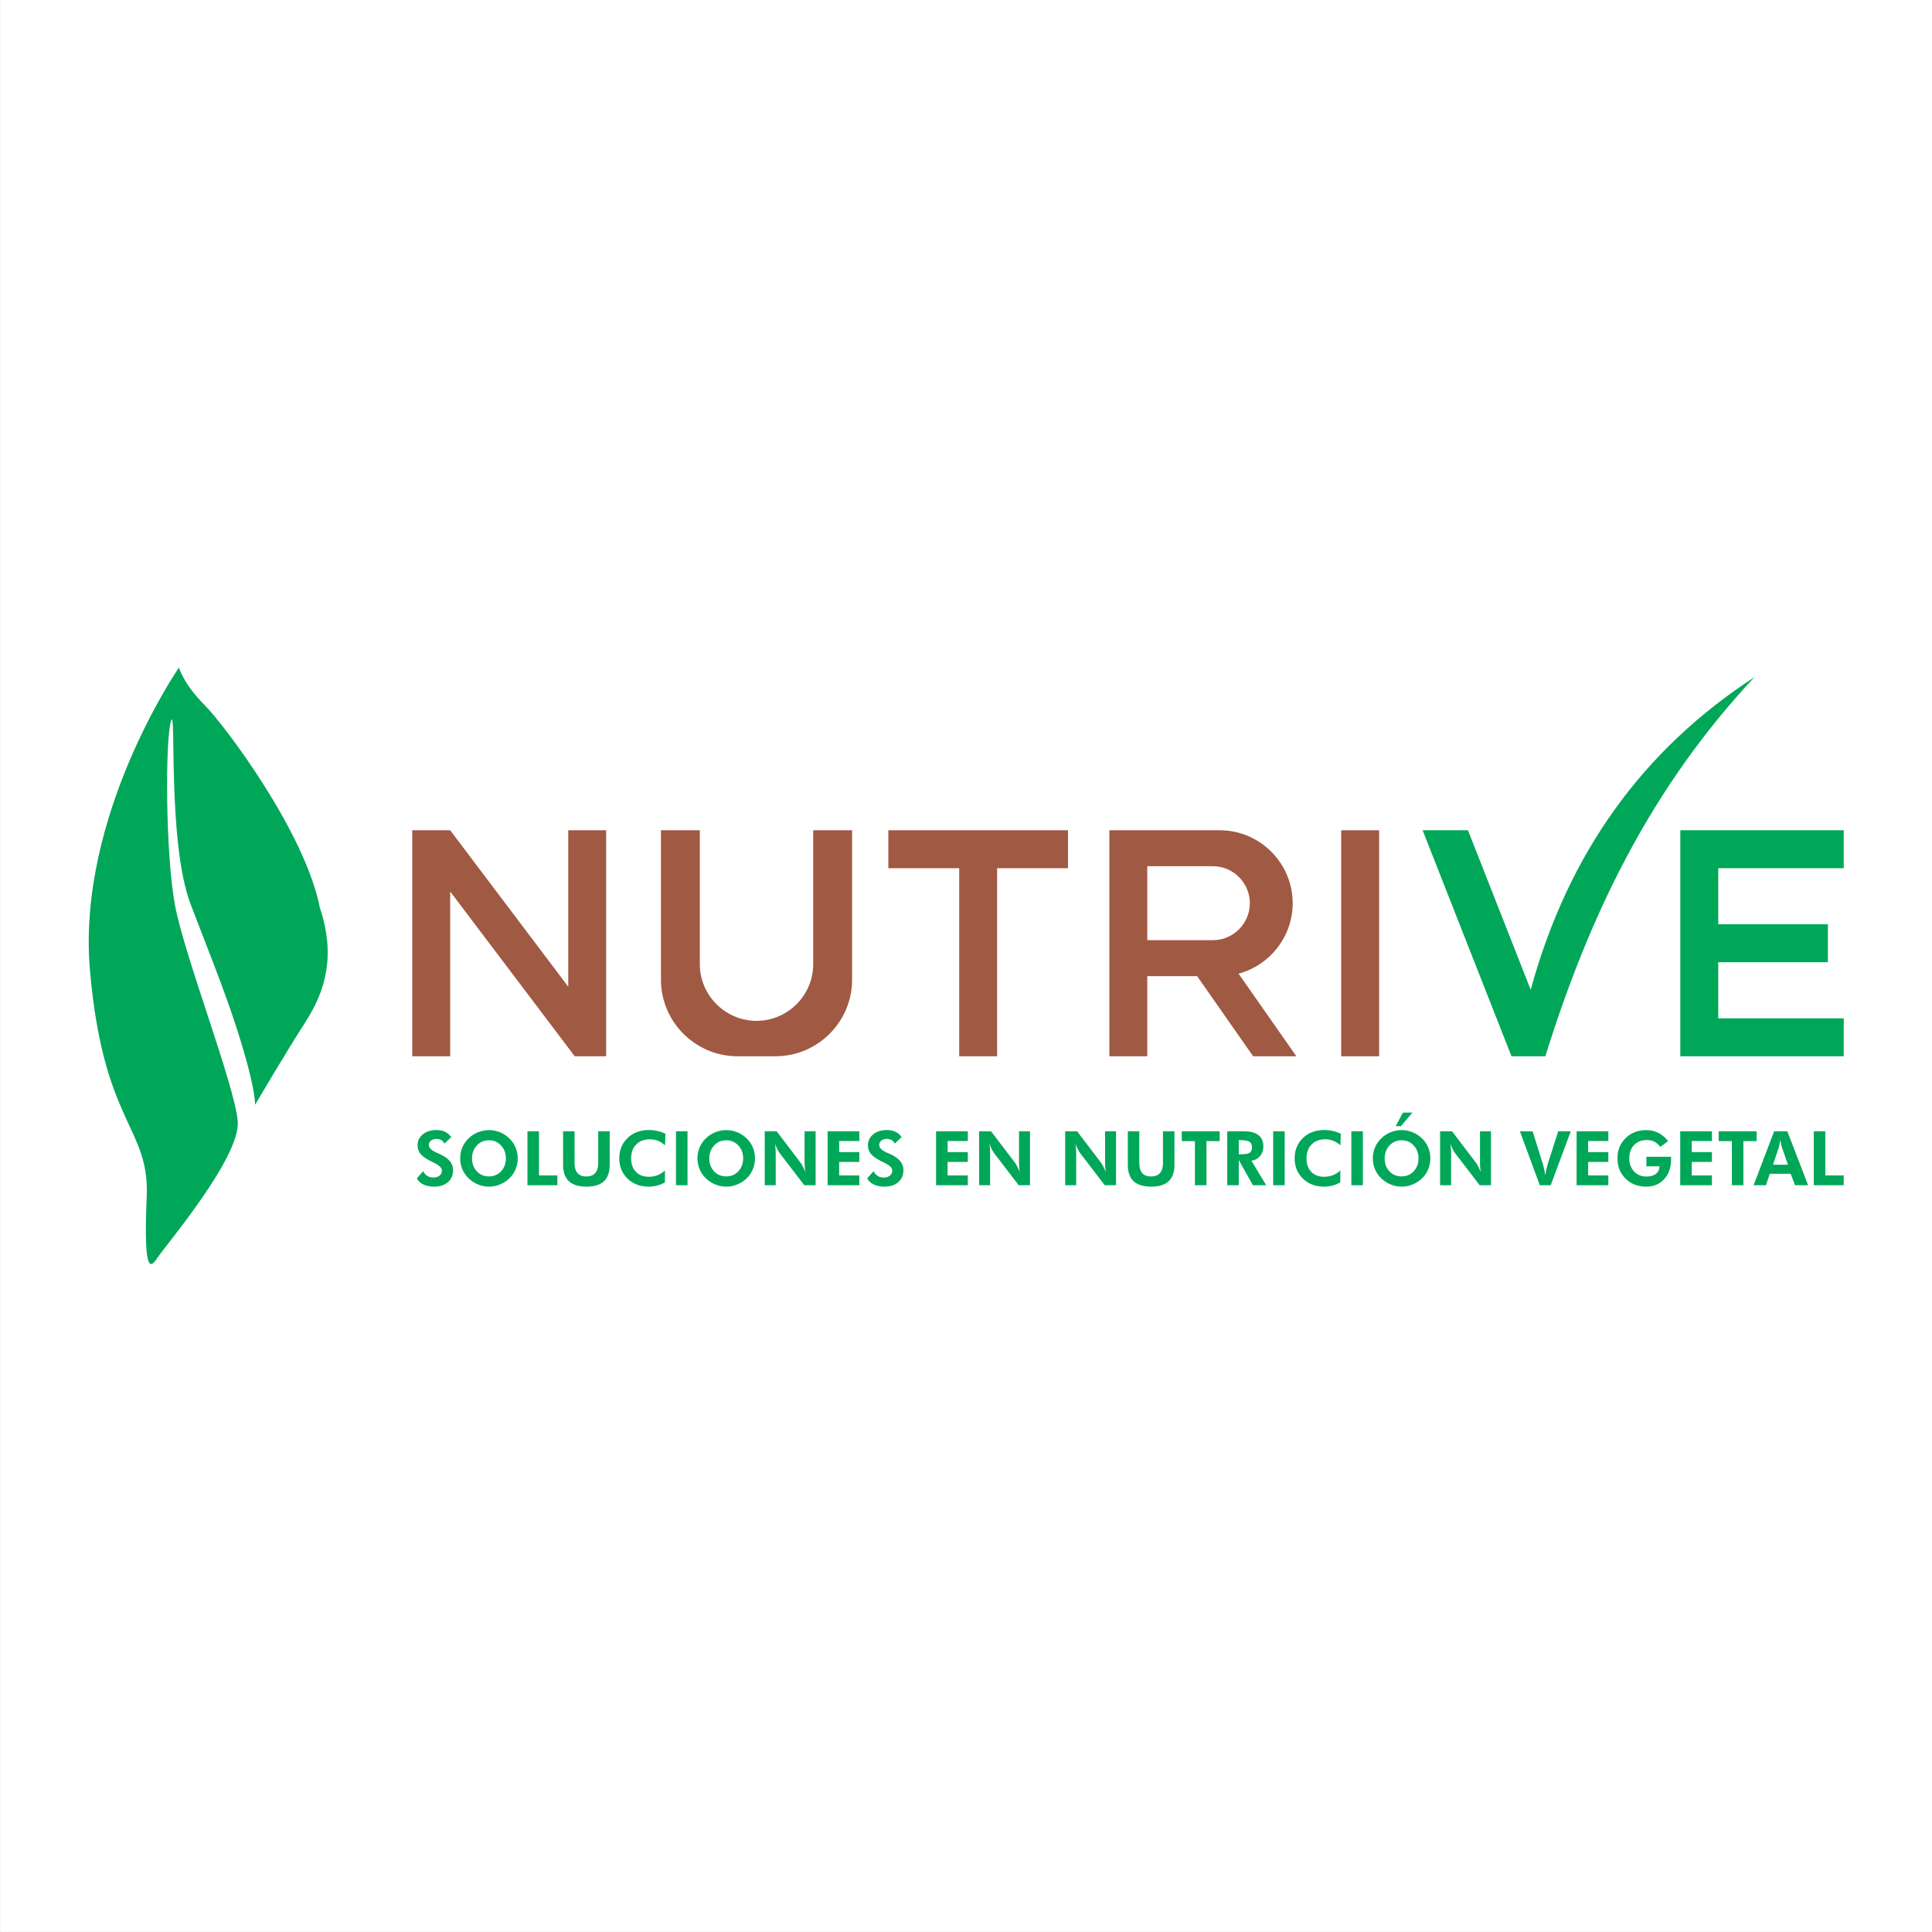 <?xml version="1.0" encoding="UTF-8"?>
<svg xmlns="http://www.w3.org/2000/svg" xmlns:xlink="http://www.w3.org/1999/xlink" width="401.1pt" height="401.1pt" viewBox="0 0 401.1 401.1" version="1.1">
<rect x="0" y="0" width="401.1" height="401.1" fill="#333333" stroke="none"/>
<g id="surface1">
<path style=" stroke:none;fill-rule:evenodd;fill:rgb(100%,100%,100%);fill-opacity:1;" d="M 0.008 401.094 L 401.195 401.094 L 401.195 -0.094 L 0.008 -0.094 Z M 0.008 401.094 "/>
<path style=" stroke:none;fill-rule:evenodd;fill:rgb(0%,65.43%,34.911%);fill-opacity:1;" d="M 66.41 188.473 C 63.332 172.766 46.699 150.594 42.387 146.281 C 38.078 141.969 37.152 138.582 37.152 138.582 C 37.152 138.582 15.902 169.379 18.672 201.406 C 21.445 233.438 31.055 233.855 30.457 248.406 C 29.855 262.957 30.906 263.855 32.555 261.305 C 34.207 258.758 49.957 240.305 49.355 232.805 C 48.758 225.305 38.258 198.457 36.305 187.805 C 34.355 177.156 34.285 153.809 35.484 149.758 C 36.688 145.707 34.656 174.906 39.605 187.805 C 44.555 200.707 47.406 207.605 50.258 217.055 C 53.105 226.508 52.957 229.355 52.957 229.355 C 52.957 229.355 59.406 218.406 63.457 212.105 C 67.508 205.805 69.758 198.457 66.41 188.473 Z M 66.41 188.473 "/>
<path style=" stroke:none;fill-rule:evenodd;fill:rgb(62.694%,34.911%,26.268%);fill-opacity:1;" d="M 119.316 219.289 L 125.848 219.289 L 125.848 172.371 L 117.973 172.371 L 117.973 204.844 L 93.461 172.371 L 85.586 172.371 L 85.586 219.289 L 93.461 219.289 L 93.461 185.086 Z M 119.316 219.289 "/>
<path style=" stroke:none;fill-rule:evenodd;fill:rgb(62.694%,34.911%,26.268%);fill-opacity:1;" d="M 199.137 219.289 L 207.012 219.289 L 207.012 180.246 L 221.723 180.246 L 221.723 172.371 C 209.289 172.371 196.859 172.371 184.426 172.371 L 184.426 180.246 L 199.137 180.246 Z M 199.137 219.289 "/>
<path style=" stroke:none;fill-rule:evenodd;fill:rgb(62.694%,34.911%,26.268%);fill-opacity:1;" d="M 230.316 219.289 L 238.188 219.289 L 238.188 202.652 L 248.531 202.652 L 260.164 219.289 L 269.133 219.289 L 257.137 202.141 C 263.59 200.406 268.371 194.492 268.371 187.512 C 268.371 179.184 261.562 172.371 253.234 172.371 C 245.594 172.371 237.953 172.371 230.316 172.371 Z M 238.188 195.191 L 238.188 179.832 L 251.801 179.832 C 256.023 179.832 259.48 183.289 259.48 187.512 C 259.48 191.738 256.023 195.191 251.801 195.191 Z M 238.188 195.191 "/>
<path style=" stroke:none;fill-rule:evenodd;fill:rgb(62.694%,34.911%,26.268%);fill-opacity:1;" d="M 278.445 219.289 L 286.32 219.289 L 286.32 172.371 L 278.445 172.371 Z M 278.445 219.289 "/>
<path style=" stroke:none;fill-rule:evenodd;fill:rgb(0%,65.43%,34.911%);fill-opacity:1;" d="M 348.848 219.289 C 360.156 219.289 371.469 219.289 382.777 219.289 L 382.777 211.414 L 356.723 211.414 L 356.723 199.766 L 379.492 199.766 L 379.492 191.891 L 356.723 191.891 L 356.723 180.246 L 382.777 180.246 L 382.777 172.371 C 371.469 172.371 360.156 172.371 348.848 172.371 Z M 348.848 219.289 "/>
<path style=" stroke:none;fill-rule:evenodd;fill:rgb(62.694%,34.911%,26.268%);fill-opacity:1;" d="M 137.219 172.371 L 145.289 172.371 L 145.289 200.172 C 145.289 206.641 150.59 211.938 157.062 211.938 C 163.531 211.938 168.828 206.641 168.828 200.172 L 168.828 172.371 L 176.902 172.371 L 176.902 203.402 C 176.902 212.141 169.758 219.289 161.02 219.289 L 153.102 219.289 C 144.367 219.289 137.219 212.141 137.219 203.402 Z M 137.219 172.371 "/>
<path style=" stroke:none;fill-rule:evenodd;fill:rgb(0%,65.43%,34.911%);fill-opacity:1;" d="M 313.797 219.289 L 320.828 219.289 C 330.055 189.684 342.848 163.426 364.234 140.59 C 341.113 155.602 325.523 177.145 317.785 205.488 L 304.762 172.371 L 295.348 172.371 Z M 313.797 219.289 "/>
<path style=" stroke:none;fill-rule:evenodd;fill:rgb(0%,65.43%,34.911%);fill-opacity:1;" d="M 86.535 244.641 L 87.871 243.133 C 88.039 243.547 88.309 243.871 88.684 244.109 C 89.047 244.348 89.469 244.465 89.934 244.465 C 90.492 244.465 90.938 244.332 91.262 244.066 C 91.59 243.801 91.746 243.445 91.746 242.996 C 91.746 242.465 91.207 241.938 90.121 241.41 C 89.773 241.246 89.496 241.105 89.289 241 C 88.312 240.492 87.637 239.992 87.258 239.504 C 86.883 239.02 86.691 238.441 86.691 237.766 C 86.691 236.844 87.059 236.086 87.789 235.492 C 88.52 234.898 89.469 234.602 90.637 234.602 C 91.312 234.602 91.898 234.719 92.391 234.957 C 92.879 235.191 93.316 235.562 93.691 236.066 L 92.277 237.418 C 92.109 237.094 91.887 236.852 91.609 236.688 C 91.332 236.531 90.996 236.449 90.609 236.449 C 90.133 236.449 89.746 236.566 89.461 236.805 C 89.168 237.039 89.027 237.348 89.027 237.723 C 89.027 238.316 89.602 238.855 90.746 239.348 C 90.98 239.445 91.156 239.52 91.277 239.578 C 92.227 240.012 92.922 240.5 93.383 241.043 C 93.84 241.59 94.066 242.215 94.066 242.91 C 94.066 243.961 93.711 244.797 92.992 245.422 C 92.277 246.047 91.316 246.359 90.105 246.359 C 89.246 246.359 88.516 246.211 87.902 245.914 C 87.289 245.621 86.836 245.195 86.535 244.641 Z M 107.484 240.488 C 107.484 241.289 107.336 242.047 107.039 242.758 C 106.738 243.473 106.312 244.098 105.746 244.641 C 105.172 245.195 104.516 245.621 103.785 245.914 C 103.059 246.211 102.305 246.359 101.523 246.359 C 100.844 246.359 100.172 246.246 99.52 246.012 C 98.863 245.781 98.266 245.445 97.719 245.012 C 97.016 244.453 96.477 243.785 96.102 243.004 C 95.727 242.223 95.539 241.387 95.539 240.488 C 95.539 239.68 95.688 238.926 95.984 238.219 C 96.277 237.516 96.711 236.887 97.281 236.336 C 97.844 235.789 98.492 235.367 99.234 235.066 C 99.977 234.77 100.738 234.617 101.523 234.617 C 102.305 234.617 103.062 234.77 103.797 235.066 C 104.535 235.367 105.184 235.789 105.746 236.336 C 106.316 236.887 106.746 237.516 107.039 238.227 C 107.336 238.934 107.484 239.688 107.484 240.488 Z M 101.523 244.23 C 102.539 244.23 103.371 243.875 104.035 243.164 C 104.695 242.453 105.027 241.562 105.027 240.492 C 105.027 239.43 104.695 238.539 104.027 237.816 C 103.359 237.094 102.523 236.73 101.523 236.73 C 100.508 236.73 99.664 237.09 98.996 237.812 C 98.332 238.535 97.996 239.426 97.996 240.492 C 97.996 241.57 98.328 242.465 98.984 243.172 C 99.641 243.879 100.488 244.23 101.523 244.23 Z M 109.504 246.062 L 109.504 234.867 L 111.898 234.867 L 111.898 244.027 L 115.719 244.027 L 115.719 246.062 Z M 126.578 234.867 L 126.578 241.836 C 126.578 243.352 126.18 244.488 125.379 245.238 C 124.578 245.984 123.371 246.359 121.758 246.359 C 120.121 246.359 118.906 245.984 118.105 245.238 C 117.301 244.488 116.902 243.352 116.902 241.836 L 116.902 234.867 L 119.285 234.867 L 119.285 241.461 C 119.285 242.387 119.488 243.078 119.895 243.547 C 120.305 244.012 120.91 244.246 121.723 244.246 C 122.539 244.246 123.156 244.012 123.574 243.539 C 123.992 243.07 124.199 242.379 124.199 241.461 L 124.199 234.867 Z M 138.07 237.781 C 137.586 237.348 137.086 237.031 136.578 236.828 C 136.07 236.629 135.523 236.527 134.941 236.527 C 133.746 236.527 132.797 236.883 132.086 237.598 C 131.379 238.312 131.027 239.27 131.027 240.473 C 131.027 241.648 131.355 242.582 132.012 243.273 C 132.664 243.965 133.566 244.309 134.703 244.309 C 135.352 244.309 135.953 244.199 136.512 243.98 C 137.066 243.766 137.578 243.441 138.055 243.008 L 138.039 245.465 C 137.531 245.766 136.996 245.988 136.438 246.137 C 135.879 246.285 135.289 246.359 134.676 246.359 C 132.891 246.359 131.426 245.805 130.285 244.695 C 129.141 243.59 128.566 242.18 128.566 240.473 C 128.566 238.77 129.141 237.367 130.289 236.262 C 131.434 235.152 132.91 234.602 134.719 234.602 C 135.324 234.602 135.91 234.664 136.477 234.793 C 137.039 234.918 137.598 235.113 138.148 235.383 Z M 140.34 234.867 L 142.734 234.867 L 142.734 246.062 L 140.34 246.062 Z M 156.746 240.488 C 156.746 241.289 156.598 242.047 156.297 242.758 C 155.996 243.473 155.57 244.098 155.008 244.641 C 154.43 245.195 153.773 245.621 153.039 245.914 C 152.316 246.211 151.562 246.359 150.781 246.359 C 150.102 246.359 149.43 246.246 148.777 246.012 C 148.121 245.781 147.523 245.445 146.977 245.012 C 146.273 244.453 145.734 243.785 145.359 243.004 C 144.988 242.223 144.797 241.387 144.797 240.488 C 144.797 239.68 144.945 238.926 145.242 238.219 C 145.539 237.516 145.969 236.887 146.539 236.336 C 147.102 235.789 147.754 235.367 148.492 235.066 C 149.234 234.77 149.996 234.617 150.781 234.617 C 151.562 234.617 152.32 234.77 153.059 235.066 C 153.789 235.367 154.445 235.789 155.008 236.336 C 155.574 236.887 156.008 237.516 156.301 238.227 C 156.598 238.934 156.746 239.688 156.746 240.488 Z M 150.781 244.23 C 151.797 244.23 152.637 243.875 153.297 243.164 C 153.953 242.453 154.285 241.562 154.285 240.492 C 154.285 239.43 153.953 238.539 153.285 237.816 C 152.617 237.094 151.781 236.73 150.781 236.73 C 149.766 236.73 148.926 237.09 148.258 237.812 C 147.59 238.535 147.258 239.426 147.258 240.492 C 147.258 241.57 147.586 242.465 148.242 243.172 C 148.902 243.879 149.746 244.23 150.781 244.23 Z M 158.762 246.062 L 158.762 234.867 L 161.246 234.867 L 166.203 241.383 C 166.344 241.566 166.496 241.824 166.672 242.156 C 166.844 242.492 167.02 242.887 167.203 243.34 C 167.148 243.008 167.105 242.68 167.078 242.355 C 167.059 242.027 167.039 241.617 167.039 241.129 L 167.039 234.867 L 169.328 234.867 L 169.328 246.062 L 166.98 246.062 L 161.887 239.422 C 161.746 239.242 161.59 238.98 161.422 238.648 C 161.254 238.312 161.078 237.914 160.887 237.449 C 160.945 237.773 160.984 238.098 161.008 238.426 C 161.035 238.754 161.047 239.172 161.047 239.668 L 161.047 246.062 Z M 171.82 246.062 L 171.82 234.867 L 178.41 234.867 L 178.41 236.887 L 174.215 236.887 L 174.215 239.188 L 178.41 239.188 L 178.41 241.223 L 174.215 241.223 L 174.215 244.027 L 178.41 244.027 L 178.41 246.062 Z M 180.035 244.641 L 181.371 243.133 C 181.539 243.547 181.809 243.871 182.184 244.109 C 182.551 244.348 182.969 244.465 183.434 244.465 C 183.992 244.465 184.438 244.332 184.762 244.066 C 185.09 243.801 185.246 243.445 185.246 242.996 C 185.246 242.465 184.703 241.938 183.621 241.41 C 183.273 241.246 182.996 241.105 182.789 241 C 181.812 240.492 181.137 239.992 180.758 239.504 C 180.383 239.02 180.191 238.441 180.191 237.766 C 180.191 236.844 180.559 236.086 181.289 235.492 C 182.02 234.898 182.969 234.602 184.137 234.602 C 184.812 234.602 185.398 234.719 185.891 234.957 C 186.379 235.191 186.816 235.562 187.191 236.066 L 185.777 237.418 C 185.609 237.094 185.387 236.852 185.109 236.688 C 184.828 236.531 184.496 236.449 184.109 236.449 C 183.633 236.449 183.246 236.566 182.961 236.805 C 182.672 237.039 182.527 237.348 182.527 237.723 C 182.527 238.316 183.102 238.855 184.246 239.348 C 184.48 239.445 184.656 239.52 184.777 239.578 C 185.727 240.012 186.426 240.5 186.883 241.043 C 187.34 241.59 187.566 242.215 187.566 242.91 C 187.566 243.961 187.211 244.797 186.492 245.422 C 185.777 246.047 184.816 246.359 183.605 246.359 C 182.746 246.359 182.016 246.211 181.402 245.914 C 180.789 245.621 180.336 245.195 180.035 244.641 Z M 194.336 246.062 L 194.336 234.867 L 200.926 234.867 L 200.926 236.887 L 196.73 236.887 L 196.73 239.188 L 200.926 239.188 L 200.926 241.223 L 196.73 241.223 L 196.73 244.027 L 200.926 244.027 L 200.926 246.062 Z M 203.273 246.062 L 203.273 234.867 L 205.758 234.867 L 210.715 241.383 C 210.855 241.566 211.012 241.824 211.184 242.156 C 211.352 242.492 211.531 242.887 211.715 243.34 C 211.66 243.008 211.617 242.68 211.594 242.355 C 211.566 242.027 211.555 241.617 211.555 241.129 L 211.555 234.867 L 213.84 234.867 L 213.84 246.062 L 211.492 246.062 L 206.398 239.422 C 206.258 239.242 206.102 238.98 205.934 238.648 C 205.762 238.312 205.586 237.914 205.398 237.449 C 205.453 237.773 205.496 238.098 205.52 238.426 C 205.539 238.754 205.559 239.172 205.559 239.668 L 205.559 246.062 Z M 221.137 246.062 L 221.137 234.867 L 223.621 234.867 L 228.578 241.383 C 228.723 241.566 228.879 241.824 229.051 242.156 C 229.219 242.492 229.398 242.887 229.578 243.34 C 229.527 243.008 229.484 242.68 229.461 242.355 C 229.434 242.027 229.422 241.617 229.422 241.129 L 229.422 234.867 L 231.703 234.867 L 231.703 246.062 L 229.359 246.062 L 224.266 239.422 C 224.121 239.242 223.969 238.98 223.801 238.648 C 223.629 238.312 223.453 237.914 223.266 237.449 C 223.32 237.773 223.363 238.098 223.387 238.426 C 223.41 238.754 223.426 239.172 223.426 239.668 L 223.426 246.062 Z M 243.824 234.867 L 243.824 241.836 C 243.824 243.352 243.426 244.488 242.621 245.238 C 241.824 245.984 240.617 246.359 239.004 246.359 C 237.371 246.359 236.152 245.984 235.352 245.238 C 234.547 244.488 234.148 243.352 234.148 241.836 L 234.148 234.867 L 236.527 234.867 L 236.527 241.461 C 236.527 242.387 236.734 243.078 237.141 243.547 C 237.551 244.012 238.156 244.246 238.969 244.246 C 239.781 244.246 240.402 244.012 240.82 243.539 C 241.238 243.07 241.445 242.379 241.445 241.461 L 241.445 234.867 Z M 250.48 236.902 L 250.48 246.062 L 248.078 246.062 L 248.078 236.902 L 245.344 236.902 L 245.344 234.867 L 253.219 234.867 L 253.219 236.902 Z M 262.879 246.062 L 260.117 246.062 L 257.18 240.836 L 257.18 246.062 L 254.785 246.062 L 254.785 234.867 L 258.215 234.867 C 259.574 234.867 260.59 235.129 261.27 235.66 C 261.945 236.188 262.285 236.98 262.285 238.043 C 262.285 238.812 262.051 239.469 261.59 240.016 C 261.121 240.562 260.527 240.883 259.797 240.973 Z M 257.18 239.641 L 257.539 239.641 C 258.508 239.641 259.145 239.535 259.453 239.324 C 259.766 239.113 259.922 238.746 259.922 238.219 C 259.922 237.668 259.754 237.277 259.414 237.047 C 259.09 236.812 258.461 236.699 257.539 236.699 L 257.18 236.699 Z M 264.32 234.867 L 266.711 234.867 L 266.711 246.062 L 264.32 246.062 Z M 278.285 237.781 C 277.797 237.348 277.301 237.031 276.789 236.828 C 276.281 236.629 275.738 236.527 275.156 236.527 C 273.961 236.527 273.008 236.883 272.301 237.598 C 271.594 238.312 271.238 239.27 271.238 240.473 C 271.238 241.648 271.566 242.582 272.223 243.273 C 272.883 243.965 273.781 244.309 274.914 244.309 C 275.562 244.309 276.164 244.199 276.723 243.98 C 277.277 243.766 277.789 243.441 278.27 243.008 L 278.254 245.465 C 277.742 245.766 277.203 245.988 276.648 246.137 C 276.09 246.285 275.504 246.359 274.887 246.359 C 273.105 246.359 271.641 245.805 270.496 244.695 C 269.352 243.59 268.781 242.18 268.781 240.473 C 268.781 238.77 269.355 237.367 270.496 236.262 C 271.645 235.152 273.121 234.602 274.93 234.602 C 275.539 234.602 276.121 234.664 276.688 234.793 C 277.254 234.918 277.812 235.113 278.363 235.383 Z M 280.551 234.867 L 282.945 234.867 L 282.945 246.062 L 280.551 246.062 Z M 296.953 240.488 C 296.953 241.289 296.809 242.047 296.512 242.758 C 296.211 243.473 295.781 244.098 295.223 244.641 C 294.641 245.195 293.988 245.621 293.258 245.914 C 292.527 246.211 291.773 246.359 290.996 246.359 C 290.312 246.359 289.641 246.246 288.988 246.012 C 288.336 245.781 287.734 245.445 287.191 245.012 C 286.484 244.453 285.949 243.785 285.57 243.004 C 285.199 242.223 285.012 241.387 285.012 240.488 C 285.012 239.68 285.16 238.926 285.453 238.219 C 285.746 237.516 286.184 236.887 286.754 236.336 C 287.316 235.789 287.965 235.367 288.703 235.066 C 289.445 234.77 290.211 234.617 290.996 234.617 C 291.773 234.617 292.535 234.77 293.27 235.066 C 294.004 235.367 294.656 235.789 295.223 236.336 C 295.789 236.887 296.219 237.516 296.512 238.227 C 296.809 238.934 296.953 239.688 296.953 240.488 Z M 290.996 244.23 C 292.008 244.23 292.848 243.875 293.508 243.164 C 294.164 242.453 294.496 241.562 294.496 240.492 C 294.496 239.43 294.164 238.539 293.496 237.816 C 292.828 237.094 291.992 236.73 290.996 236.73 C 289.98 236.73 289.141 237.09 288.473 237.812 C 287.805 238.535 287.469 239.426 287.469 240.492 C 287.469 241.57 287.797 242.465 288.453 243.172 C 289.113 243.879 289.961 244.23 290.996 244.23 Z M 293.23 230.984 L 290.84 233.801 L 289.754 233.801 L 291.262 230.984 Z M 298.973 246.062 L 298.973 234.867 L 301.461 234.867 L 306.414 241.383 C 306.559 241.566 306.715 241.824 306.887 242.156 C 307.055 242.492 307.234 242.887 307.414 243.34 C 307.359 243.008 307.32 242.68 307.297 242.355 C 307.27 242.027 307.258 241.617 307.258 241.129 L 307.258 234.867 L 309.539 234.867 L 309.539 246.062 L 307.195 246.062 L 302.102 239.422 C 301.961 239.242 301.801 238.98 301.637 238.648 C 301.465 238.312 301.289 237.914 301.102 237.449 C 301.156 237.773 301.195 238.098 301.219 238.426 C 301.246 238.754 301.262 239.172 301.262 239.668 L 301.262 246.062 Z M 319.676 246.062 L 315.539 234.867 L 318.184 234.867 L 320.367 241.848 C 320.406 241.992 320.473 242.258 320.559 242.645 C 320.645 243.031 320.738 243.473 320.828 243.965 C 320.898 243.484 320.973 243.062 321.055 242.691 C 321.133 242.316 321.211 242.012 321.285 241.773 L 323.496 234.867 L 326.109 234.867 L 321.945 246.062 Z M 327.316 246.062 L 327.316 234.867 L 333.906 234.867 L 333.906 236.887 L 329.711 236.887 L 329.711 239.188 L 333.906 239.188 L 333.906 241.223 L 329.711 241.223 L 329.711 244.027 L 333.906 244.027 L 333.906 246.062 Z M 341.812 240.16 L 346.906 240.16 C 346.914 240.223 346.926 240.297 346.93 240.375 C 346.93 240.449 346.93 240.566 346.93 240.727 C 346.93 242.402 346.453 243.762 345.496 244.797 C 344.539 245.84 343.297 246.359 341.781 246.359 C 340.039 246.359 338.613 245.805 337.488 244.695 C 336.363 243.59 335.797 242.18 335.797 240.473 C 335.797 238.781 336.363 237.383 337.496 236.277 C 338.621 235.172 340.055 234.617 341.781 234.617 C 342.691 234.617 343.527 234.809 344.285 235.191 C 345.047 235.57 345.727 236.145 346.32 236.906 L 344.711 238.094 C 344.309 237.594 343.887 237.238 343.441 237.016 C 342.996 236.793 342.484 236.684 341.906 236.684 C 340.797 236.684 339.914 237.027 339.246 237.715 C 338.59 238.402 338.258 239.324 338.258 240.477 C 338.258 241.609 338.59 242.52 339.254 243.219 C 339.914 243.914 340.789 244.262 341.855 244.262 C 342.645 244.262 343.281 244.074 343.77 243.707 C 344.258 243.336 344.504 242.852 344.504 242.254 L 344.504 242.133 L 341.812 242.133 Z M 348.828 246.062 L 348.828 234.867 L 355.414 234.867 L 355.414 236.887 L 351.223 236.887 L 351.223 239.188 L 355.414 239.188 L 355.414 241.223 L 351.223 241.223 L 351.223 244.027 L 355.414 244.027 L 355.414 246.062 Z M 361.945 236.902 L 361.945 246.062 L 359.551 246.062 L 359.551 236.902 L 356.809 236.902 L 356.809 234.867 L 364.688 234.867 L 364.688 236.902 Z M 371.195 241.805 L 369.938 238.188 C 369.906 238.078 369.859 237.895 369.805 237.637 C 369.746 237.375 369.688 237.055 369.621 236.68 C 369.559 237.039 369.496 237.367 369.434 237.652 C 369.371 237.945 369.328 238.133 369.297 238.23 L 368.09 241.805 Z M 364.066 246.062 L 368.324 234.867 L 371.062 234.867 L 375.383 246.062 L 372.664 246.062 L 371.754 243.684 L 367.414 243.684 L 366.637 246.062 Z M 376.555 246.062 L 376.555 234.867 L 378.953 234.867 L 378.953 244.027 L 382.773 244.027 L 382.773 246.062 Z M 376.555 246.062 "/>
</g>
</svg>
